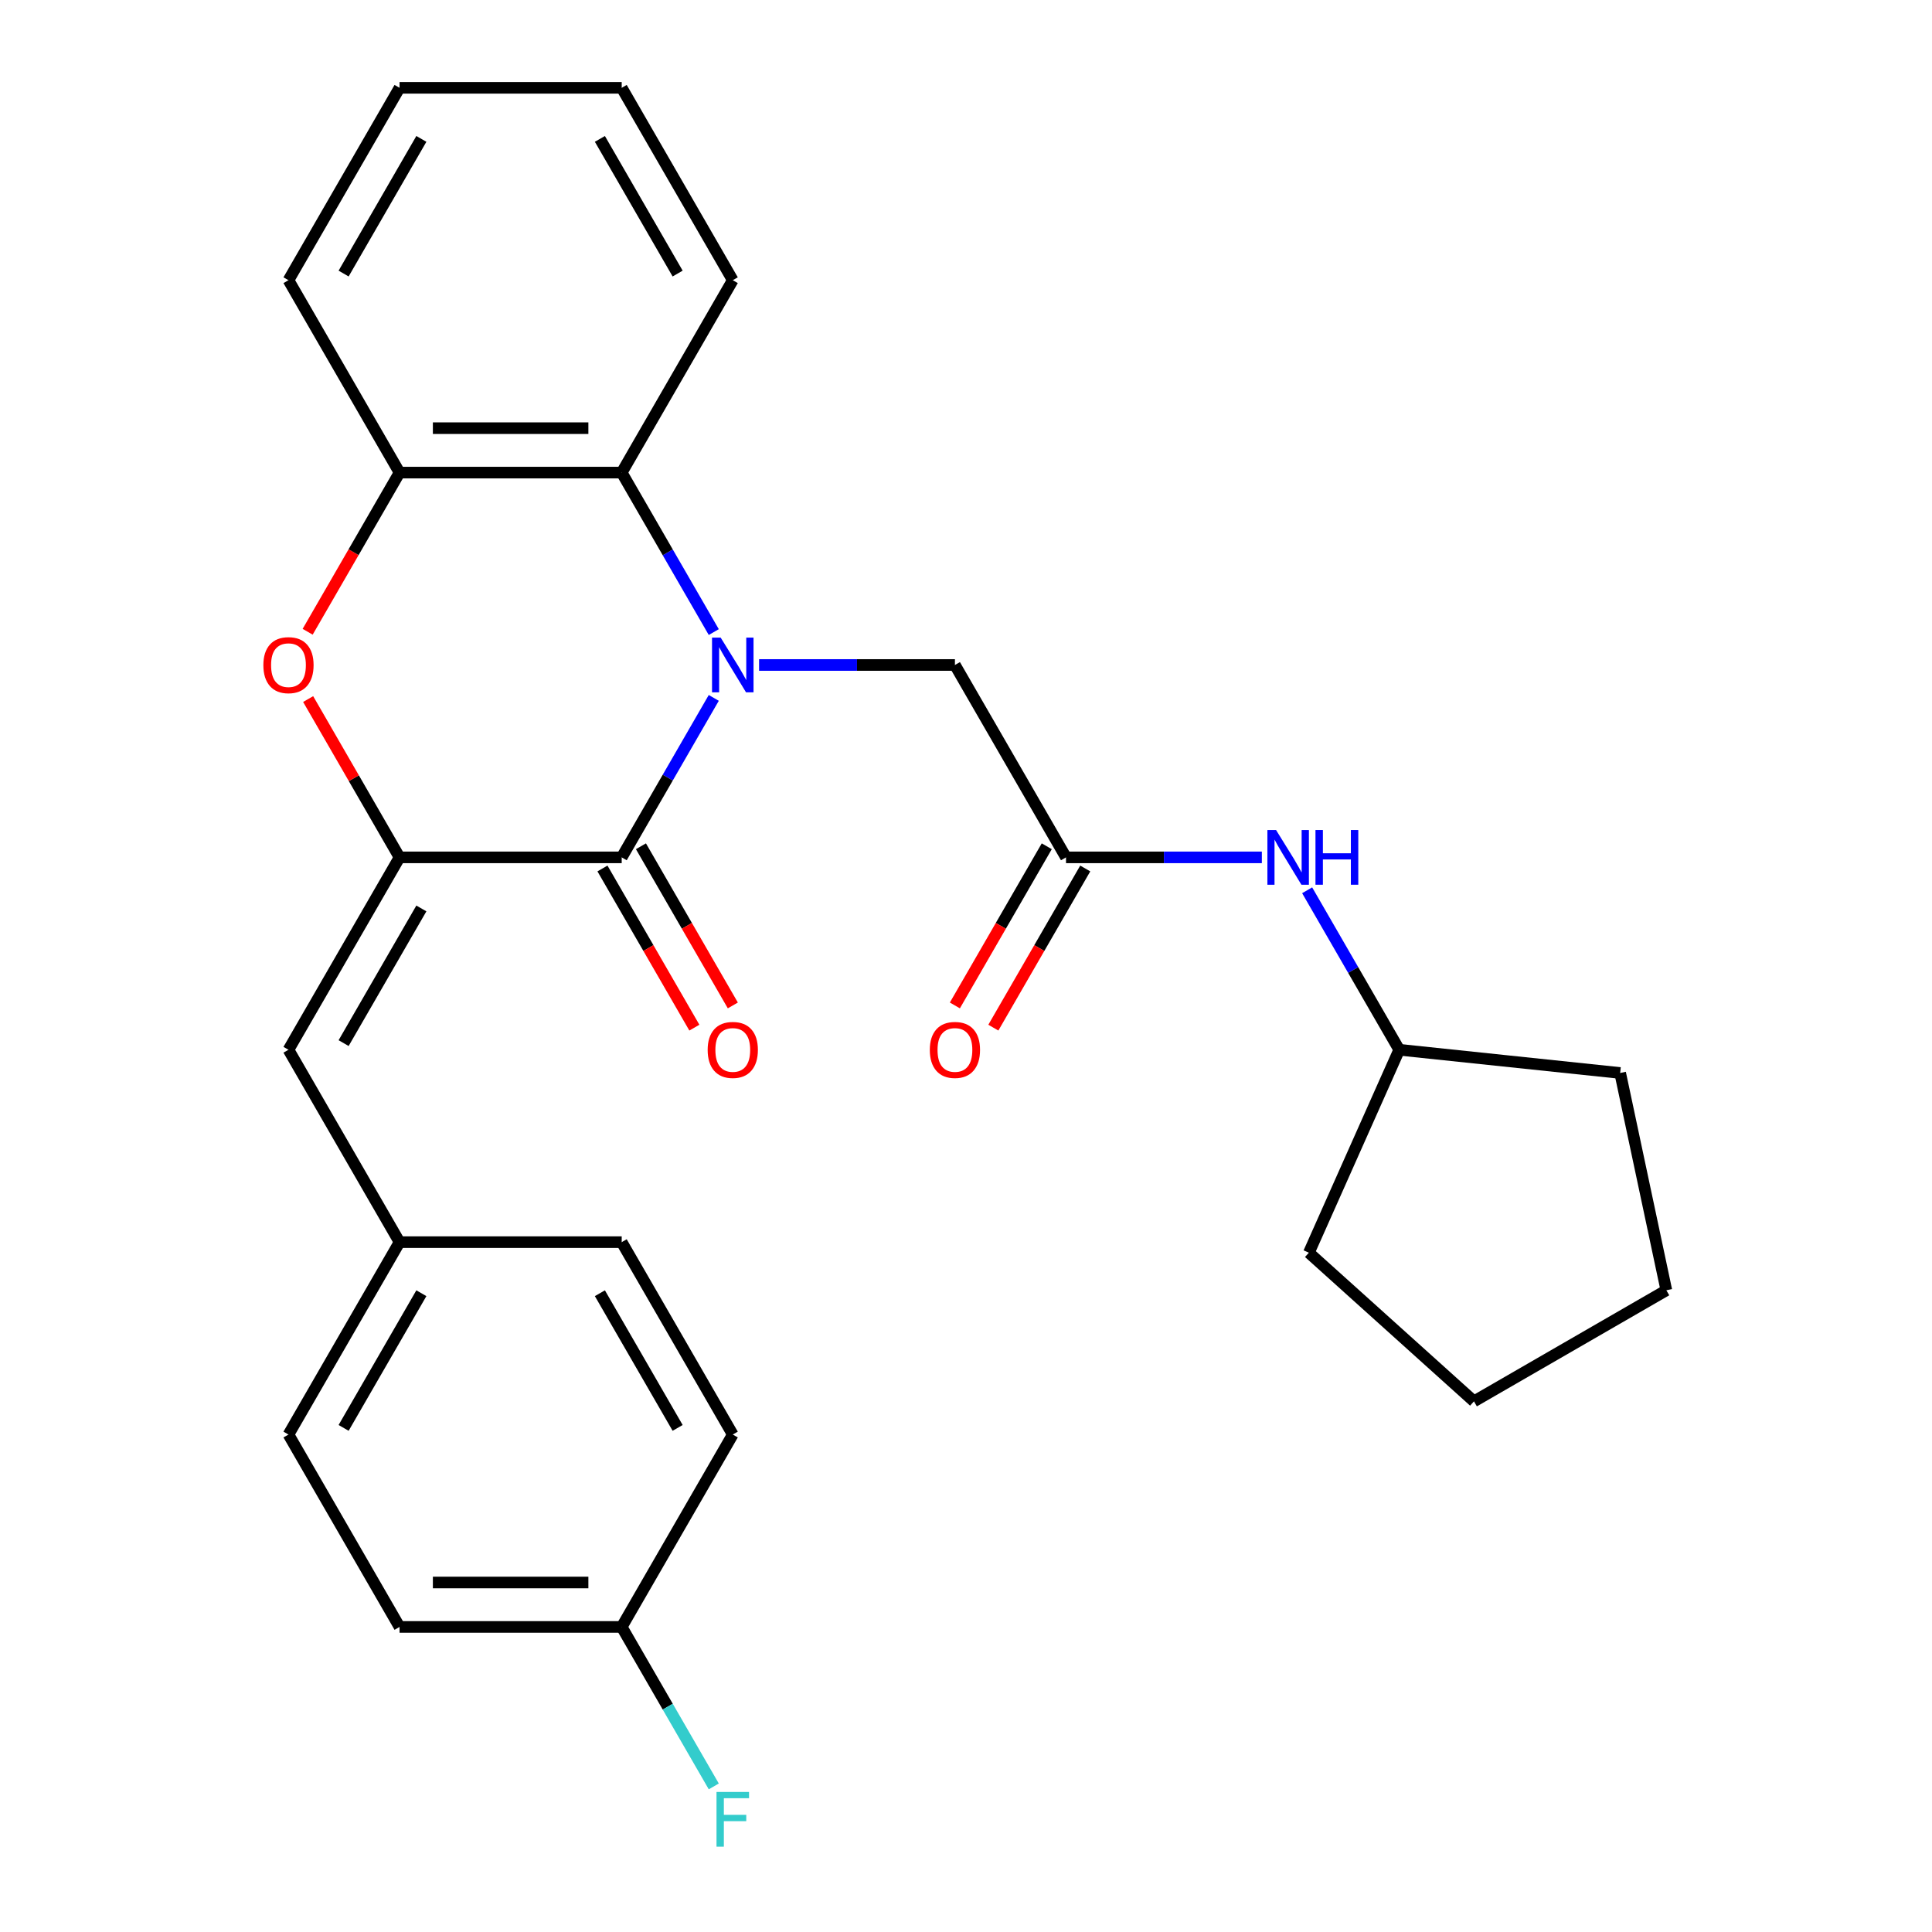 <?xml version='1.0' encoding='iso-8859-1'?>
<svg version='1.1' baseProfile='full'
              xmlns='http://www.w3.org/2000/svg'
                      xmlns:rdkit='http://www.rdkit.org/xml'
                      xmlns:xlink='http://www.w3.org/1999/xlink'
                  xml:space='preserve'
width='1000px' height='1000px' viewBox='0 0 1000 1000'>
<!-- END OF HEADER -->
<rect style='opacity:1.0;fill:#FFFFFF;stroke:none' width='1000' height='1000' x='0' y='0'> </rect>
<path class='bond-0' d='M 369.449,361.229 L 345.621,402.502' style='fill:none;fill-rule:evenodd;stroke:#0000FF;stroke-width:6px;stroke-linecap:butt;stroke-linejoin:miter;stroke-opacity:1' />
<path class='bond-0' d='M 345.621,402.502 L 321.792,443.775' style='fill:none;fill-rule:evenodd;stroke:#000000;stroke-width:6px;stroke-linecap:butt;stroke-linejoin:miter;stroke-opacity:1' />
<path class='bond-3' d='M 369.449,327.16 L 345.621,285.887' style='fill:none;fill-rule:evenodd;stroke:#0000FF;stroke-width:6px;stroke-linecap:butt;stroke-linejoin:miter;stroke-opacity:1' />
<path class='bond-3' d='M 345.621,285.887 L 321.792,244.615' style='fill:none;fill-rule:evenodd;stroke:#000000;stroke-width:6px;stroke-linecap:butt;stroke-linejoin:miter;stroke-opacity:1' />
<path class='bond-6' d='M 392.899,344.195 L 443.584,344.195' style='fill:none;fill-rule:evenodd;stroke:#0000FF;stroke-width:6px;stroke-linecap:butt;stroke-linejoin:miter;stroke-opacity:1' />
<path class='bond-6' d='M 443.584,344.195 L 494.269,344.195' style='fill:none;fill-rule:evenodd;stroke:#000000;stroke-width:6px;stroke-linecap:butt;stroke-linejoin:miter;stroke-opacity:1' />
<path class='bond-1' d='M 321.792,443.775 L 206.807,443.775' style='fill:none;fill-rule:evenodd;stroke:#000000;stroke-width:6px;stroke-linecap:butt;stroke-linejoin:miter;stroke-opacity:1' />
<path class='bond-8' d='M 311.834,449.524 L 335.616,490.717' style='fill:none;fill-rule:evenodd;stroke:#000000;stroke-width:6px;stroke-linecap:butt;stroke-linejoin:miter;stroke-opacity:1' />
<path class='bond-8' d='M 335.616,490.717 L 359.399,531.91' style='fill:none;fill-rule:evenodd;stroke:#FF0000;stroke-width:6px;stroke-linecap:butt;stroke-linejoin:miter;stroke-opacity:1' />
<path class='bond-8' d='M 331.75,438.026 L 355.532,479.218' style='fill:none;fill-rule:evenodd;stroke:#000000;stroke-width:6px;stroke-linecap:butt;stroke-linejoin:miter;stroke-opacity:1' />
<path class='bond-8' d='M 355.532,479.218 L 379.315,520.411' style='fill:none;fill-rule:evenodd;stroke:#FF0000;stroke-width:6px;stroke-linecap:butt;stroke-linejoin:miter;stroke-opacity:1' />
<path class='bond-5' d='M 206.807,443.775 L 149.314,543.355' style='fill:none;fill-rule:evenodd;stroke:#000000;stroke-width:6px;stroke-linecap:butt;stroke-linejoin:miter;stroke-opacity:1' />
<path class='bond-5' d='M 218.099,470.21 L 177.854,539.916' style='fill:none;fill-rule:evenodd;stroke:#000000;stroke-width:6px;stroke-linecap:butt;stroke-linejoin:miter;stroke-opacity:1' />
<path class='bond-27' d='M 206.807,443.775 L 183.151,402.802' style='fill:none;fill-rule:evenodd;stroke:#000000;stroke-width:6px;stroke-linecap:butt;stroke-linejoin:miter;stroke-opacity:1' />
<path class='bond-27' d='M 183.151,402.802 L 159.495,361.829' style='fill:none;fill-rule:evenodd;stroke:#FF0000;stroke-width:6px;stroke-linecap:butt;stroke-linejoin:miter;stroke-opacity:1' />
<path class='bond-2' d='M 159.241,327 L 183.024,285.807' style='fill:none;fill-rule:evenodd;stroke:#FF0000;stroke-width:6px;stroke-linecap:butt;stroke-linejoin:miter;stroke-opacity:1' />
<path class='bond-2' d='M 183.024,285.807 L 206.807,244.615' style='fill:none;fill-rule:evenodd;stroke:#000000;stroke-width:6px;stroke-linecap:butt;stroke-linejoin:miter;stroke-opacity:1' />
<path class='bond-4' d='M 321.792,244.615 L 206.807,244.615' style='fill:none;fill-rule:evenodd;stroke:#000000;stroke-width:6px;stroke-linecap:butt;stroke-linejoin:miter;stroke-opacity:1' />
<path class='bond-4' d='M 304.544,221.618 L 224.054,221.618' style='fill:none;fill-rule:evenodd;stroke:#000000;stroke-width:6px;stroke-linecap:butt;stroke-linejoin:miter;stroke-opacity:1' />
<path class='bond-19' d='M 321.792,244.615 L 379.284,145.035' style='fill:none;fill-rule:evenodd;stroke:#000000;stroke-width:6px;stroke-linecap:butt;stroke-linejoin:miter;stroke-opacity:1' />
<path class='bond-20' d='M 206.807,244.615 L 149.314,145.035' style='fill:none;fill-rule:evenodd;stroke:#000000;stroke-width:6px;stroke-linecap:butt;stroke-linejoin:miter;stroke-opacity:1' />
<path class='bond-11' d='M 149.314,543.355 L 206.807,642.935' style='fill:none;fill-rule:evenodd;stroke:#000000;stroke-width:6px;stroke-linecap:butt;stroke-linejoin:miter;stroke-opacity:1' />
<path class='bond-7' d='M 494.269,344.195 L 551.762,443.775' style='fill:none;fill-rule:evenodd;stroke:#000000;stroke-width:6px;stroke-linecap:butt;stroke-linejoin:miter;stroke-opacity:1' />
<path class='bond-9' d='M 551.762,443.775 L 602.447,443.775' style='fill:none;fill-rule:evenodd;stroke:#000000;stroke-width:6px;stroke-linecap:butt;stroke-linejoin:miter;stroke-opacity:1' />
<path class='bond-9' d='M 602.447,443.775 L 653.133,443.775' style='fill:none;fill-rule:evenodd;stroke:#0000FF;stroke-width:6px;stroke-linecap:butt;stroke-linejoin:miter;stroke-opacity:1' />
<path class='bond-10' d='M 541.804,438.026 L 518.021,479.218' style='fill:none;fill-rule:evenodd;stroke:#000000;stroke-width:6px;stroke-linecap:butt;stroke-linejoin:miter;stroke-opacity:1' />
<path class='bond-10' d='M 518.021,479.218 L 494.239,520.411' style='fill:none;fill-rule:evenodd;stroke:#FF0000;stroke-width:6px;stroke-linecap:butt;stroke-linejoin:miter;stroke-opacity:1' />
<path class='bond-10' d='M 561.72,449.524 L 537.937,490.717' style='fill:none;fill-rule:evenodd;stroke:#000000;stroke-width:6px;stroke-linecap:butt;stroke-linejoin:miter;stroke-opacity:1' />
<path class='bond-10' d='M 537.937,490.717 L 514.155,531.91' style='fill:none;fill-rule:evenodd;stroke:#FF0000;stroke-width:6px;stroke-linecap:butt;stroke-linejoin:miter;stroke-opacity:1' />
<path class='bond-16' d='M 676.582,460.809 L 700.411,502.082' style='fill:none;fill-rule:evenodd;stroke:#0000FF;stroke-width:6px;stroke-linecap:butt;stroke-linejoin:miter;stroke-opacity:1' />
<path class='bond-16' d='M 700.411,502.082 L 724.24,543.355' style='fill:none;fill-rule:evenodd;stroke:#000000;stroke-width:6px;stroke-linecap:butt;stroke-linejoin:miter;stroke-opacity:1' />
<path class='bond-14' d='M 206.807,642.935 L 321.792,642.935' style='fill:none;fill-rule:evenodd;stroke:#000000;stroke-width:6px;stroke-linecap:butt;stroke-linejoin:miter;stroke-opacity:1' />
<path class='bond-15' d='M 206.807,642.935 L 149.314,742.515' style='fill:none;fill-rule:evenodd;stroke:#000000;stroke-width:6px;stroke-linecap:butt;stroke-linejoin:miter;stroke-opacity:1' />
<path class='bond-15' d='M 218.099,669.371 L 177.854,739.077' style='fill:none;fill-rule:evenodd;stroke:#000000;stroke-width:6px;stroke-linecap:butt;stroke-linejoin:miter;stroke-opacity:1' />
<path class='bond-12' d='M 321.792,842.095 L 206.807,842.095' style='fill:none;fill-rule:evenodd;stroke:#000000;stroke-width:6px;stroke-linecap:butt;stroke-linejoin:miter;stroke-opacity:1' />
<path class='bond-12' d='M 304.544,819.098 L 224.054,819.098' style='fill:none;fill-rule:evenodd;stroke:#000000;stroke-width:6px;stroke-linecap:butt;stroke-linejoin:miter;stroke-opacity:1' />
<path class='bond-13' d='M 321.792,842.095 L 345.621,883.368' style='fill:none;fill-rule:evenodd;stroke:#000000;stroke-width:6px;stroke-linecap:butt;stroke-linejoin:miter;stroke-opacity:1' />
<path class='bond-13' d='M 345.621,883.368 L 369.449,924.641' style='fill:none;fill-rule:evenodd;stroke:#33CCCC;stroke-width:6px;stroke-linecap:butt;stroke-linejoin:miter;stroke-opacity:1' />
<path class='bond-30' d='M 321.792,842.095 L 379.284,742.515' style='fill:none;fill-rule:evenodd;stroke:#000000;stroke-width:6px;stroke-linecap:butt;stroke-linejoin:miter;stroke-opacity:1' />
<path class='bond-17' d='M 321.792,642.935 L 379.284,742.515' style='fill:none;fill-rule:evenodd;stroke:#000000;stroke-width:6px;stroke-linecap:butt;stroke-linejoin:miter;stroke-opacity:1' />
<path class='bond-17' d='M 310.5,669.371 L 350.744,739.077' style='fill:none;fill-rule:evenodd;stroke:#000000;stroke-width:6px;stroke-linecap:butt;stroke-linejoin:miter;stroke-opacity:1' />
<path class='bond-18' d='M 149.314,742.515 L 206.807,842.095' style='fill:none;fill-rule:evenodd;stroke:#000000;stroke-width:6px;stroke-linecap:butt;stroke-linejoin:miter;stroke-opacity:1' />
<path class='bond-21' d='M 724.24,543.355 L 838.595,555.374' style='fill:none;fill-rule:evenodd;stroke:#000000;stroke-width:6px;stroke-linecap:butt;stroke-linejoin:miter;stroke-opacity:1' />
<path class='bond-22' d='M 724.24,543.355 L 677.471,648.399' style='fill:none;fill-rule:evenodd;stroke:#000000;stroke-width:6px;stroke-linecap:butt;stroke-linejoin:miter;stroke-opacity:1' />
<path class='bond-23' d='M 379.284,145.035 L 321.792,45.455' style='fill:none;fill-rule:evenodd;stroke:#000000;stroke-width:6px;stroke-linecap:butt;stroke-linejoin:miter;stroke-opacity:1' />
<path class='bond-23' d='M 350.744,141.596 L 310.5,71.89' style='fill:none;fill-rule:evenodd;stroke:#000000;stroke-width:6px;stroke-linecap:butt;stroke-linejoin:miter;stroke-opacity:1' />
<path class='bond-28' d='M 149.314,145.035 L 206.807,45.455' style='fill:none;fill-rule:evenodd;stroke:#000000;stroke-width:6px;stroke-linecap:butt;stroke-linejoin:miter;stroke-opacity:1' />
<path class='bond-28' d='M 177.854,141.596 L 218.099,71.89' style='fill:none;fill-rule:evenodd;stroke:#000000;stroke-width:6px;stroke-linecap:butt;stroke-linejoin:miter;stroke-opacity:1' />
<path class='bond-25' d='M 838.595,555.374 L 862.502,667.847' style='fill:none;fill-rule:evenodd;stroke:#000000;stroke-width:6px;stroke-linecap:butt;stroke-linejoin:miter;stroke-opacity:1' />
<path class='bond-26' d='M 677.471,648.399 L 762.922,725.339' style='fill:none;fill-rule:evenodd;stroke:#000000;stroke-width:6px;stroke-linecap:butt;stroke-linejoin:miter;stroke-opacity:1' />
<path class='bond-24' d='M 321.792,45.455 L 206.807,45.455' style='fill:none;fill-rule:evenodd;stroke:#000000;stroke-width:6px;stroke-linecap:butt;stroke-linejoin:miter;stroke-opacity:1' />
<path class='bond-29' d='M 862.502,667.847 L 762.922,725.339' style='fill:none;fill-rule:evenodd;stroke:#000000;stroke-width:6px;stroke-linecap:butt;stroke-linejoin:miter;stroke-opacity:1' />
<path  class='atom-0' d='M 373.024 330.035
L 382.304 345.035
Q 383.224 346.515, 384.704 349.195
Q 386.184 351.875, 386.264 352.035
L 386.264 330.035
L 390.024 330.035
L 390.024 358.355
L 386.144 358.355
L 376.184 341.955
Q 375.024 340.035, 373.784 337.835
Q 372.584 335.635, 372.224 334.955
L 372.224 358.355
L 368.544 358.355
L 368.544 330.035
L 373.024 330.035
' fill='#0000FF'/>
<path  class='atom-3' d='M 136.314 344.275
Q 136.314 337.475, 139.674 333.675
Q 143.034 329.875, 149.314 329.875
Q 155.594 329.875, 158.954 333.675
Q 162.314 337.475, 162.314 344.275
Q 162.314 351.155, 158.914 355.075
Q 155.514 358.955, 149.314 358.955
Q 143.074 358.955, 139.674 355.075
Q 136.314 351.195, 136.314 344.275
M 149.314 355.755
Q 153.634 355.755, 155.954 352.875
Q 158.314 349.955, 158.314 344.275
Q 158.314 338.715, 155.954 335.915
Q 153.634 333.075, 149.314 333.075
Q 144.994 333.075, 142.634 335.875
Q 140.314 338.675, 140.314 344.275
Q 140.314 349.995, 142.634 352.875
Q 144.994 355.755, 149.314 355.755
' fill='#FF0000'/>
<path  class='atom-9' d='M 366.284 543.435
Q 366.284 536.635, 369.644 532.835
Q 373.004 529.035, 379.284 529.035
Q 385.564 529.035, 388.924 532.835
Q 392.284 536.635, 392.284 543.435
Q 392.284 550.315, 388.884 554.235
Q 385.484 558.115, 379.284 558.115
Q 373.044 558.115, 369.644 554.235
Q 366.284 550.355, 366.284 543.435
M 379.284 554.915
Q 383.604 554.915, 385.924 552.035
Q 388.284 549.115, 388.284 543.435
Q 388.284 537.875, 385.924 535.075
Q 383.604 532.235, 379.284 532.235
Q 374.964 532.235, 372.604 535.035
Q 370.284 537.835, 370.284 543.435
Q 370.284 549.155, 372.604 552.035
Q 374.964 554.915, 379.284 554.915
' fill='#FF0000'/>
<path  class='atom-10' d='M 660.487 429.615
L 669.767 444.615
Q 670.687 446.095, 672.167 448.775
Q 673.647 451.455, 673.727 451.615
L 673.727 429.615
L 677.487 429.615
L 677.487 457.935
L 673.607 457.935
L 663.647 441.535
Q 662.487 439.615, 661.247 437.415
Q 660.047 435.215, 659.687 434.535
L 659.687 457.935
L 656.007 457.935
L 656.007 429.615
L 660.487 429.615
' fill='#0000FF'/>
<path  class='atom-10' d='M 680.887 429.615
L 684.727 429.615
L 684.727 441.655
L 699.207 441.655
L 699.207 429.615
L 703.047 429.615
L 703.047 457.935
L 699.207 457.935
L 699.207 444.855
L 684.727 444.855
L 684.727 457.935
L 680.887 457.935
L 680.887 429.615
' fill='#0000FF'/>
<path  class='atom-11' d='M 481.269 543.435
Q 481.269 536.635, 484.629 532.835
Q 487.989 529.035, 494.269 529.035
Q 500.549 529.035, 503.909 532.835
Q 507.269 536.635, 507.269 543.435
Q 507.269 550.315, 503.869 554.235
Q 500.469 558.115, 494.269 558.115
Q 488.029 558.115, 484.629 554.235
Q 481.269 550.355, 481.269 543.435
M 494.269 554.915
Q 498.589 554.915, 500.909 552.035
Q 503.269 549.115, 503.269 543.435
Q 503.269 537.875, 500.909 535.075
Q 498.589 532.235, 494.269 532.235
Q 489.949 532.235, 487.589 535.035
Q 485.269 537.835, 485.269 543.435
Q 485.269 549.155, 487.589 552.035
Q 489.949 554.915, 494.269 554.915
' fill='#FF0000'/>
<path  class='atom-14' d='M 370.864 927.515
L 387.704 927.515
L 387.704 930.755
L 374.664 930.755
L 374.664 939.355
L 386.264 939.355
L 386.264 942.635
L 374.664 942.635
L 374.664 955.835
L 370.864 955.835
L 370.864 927.515
' fill='#33CCCC'/>
</svg>

